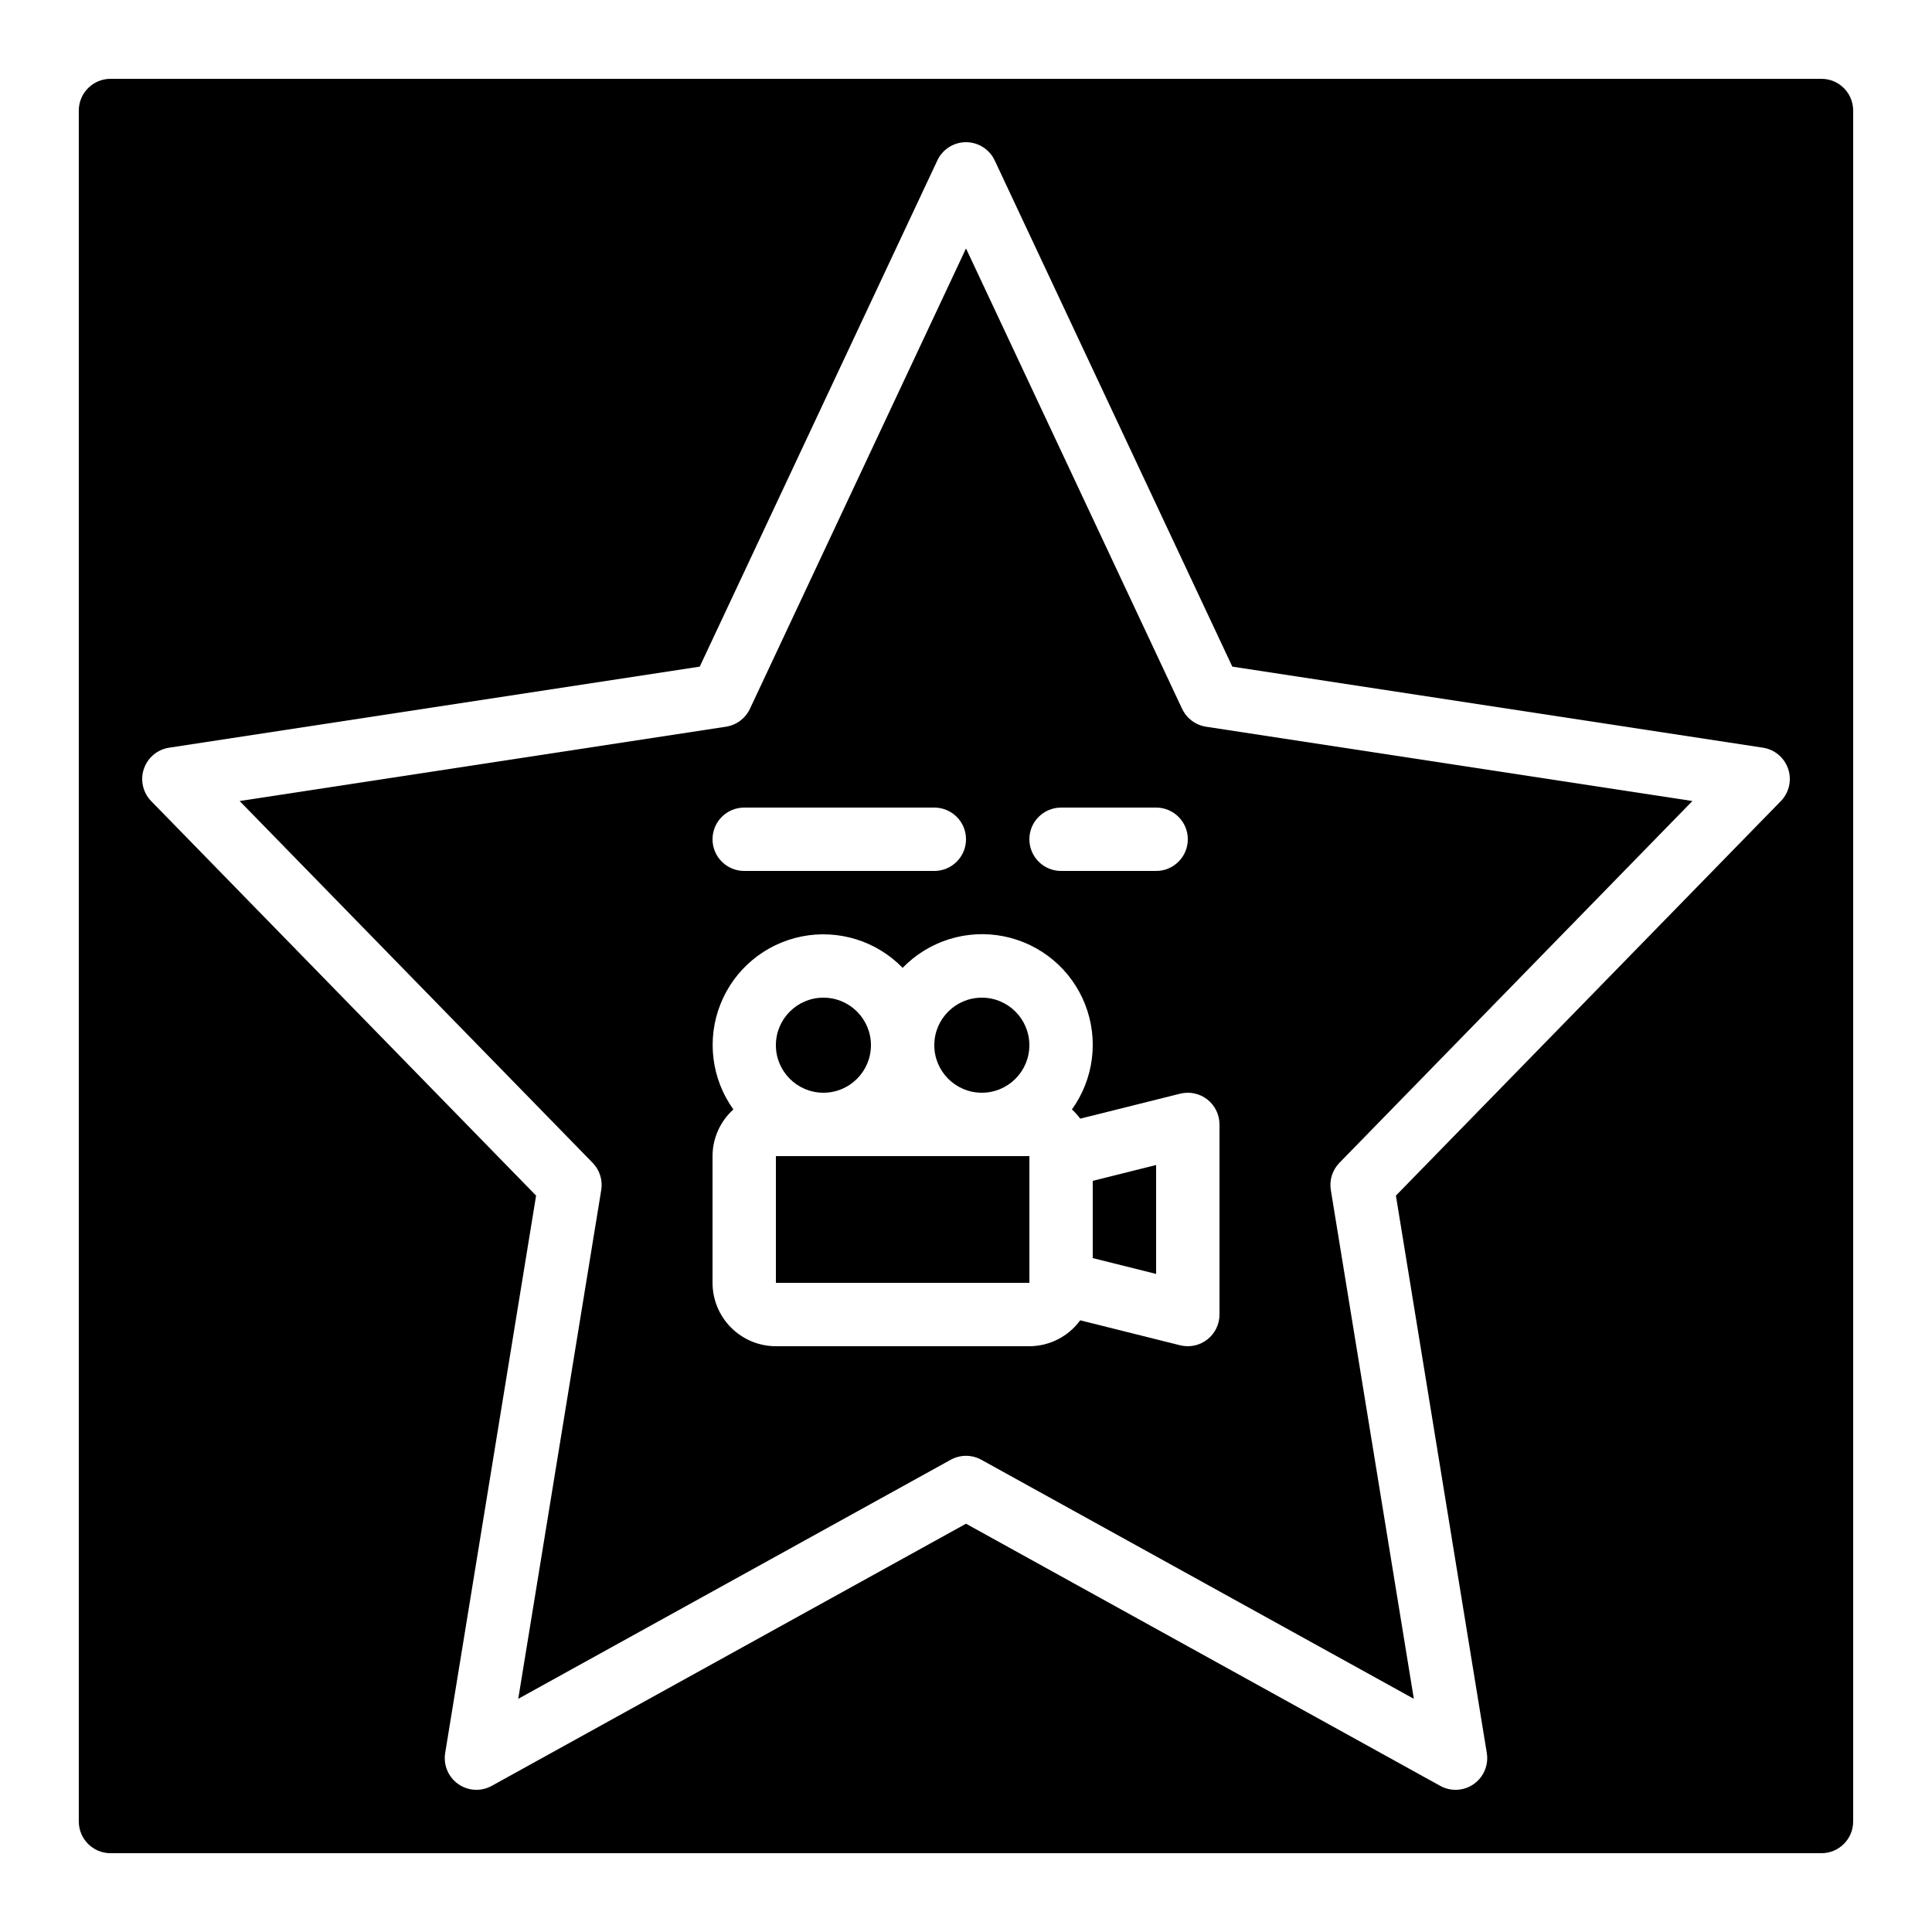 <?xml version="1.0" encoding="UTF-8"?>
<!-- Uploaded to: ICON Repo, www.svgrepo.com, Generator: ICON Repo Mixer Tools -->
<svg fill="#000000" width="800px" height="800px" version="1.1" viewBox="144 144 512 512" xmlns="http://www.w3.org/2000/svg">
 <g>
  <path d="m433.59 477.41 16.793 4.195v-28.867l-16.793 4.199z"/>
  <path d="m349.62 450.38h67.18v33.586h-67.18z"/>
  <path d="m416.79 420.99c0 6.953-5.641 12.594-12.598 12.594-6.953 0-12.594-5.641-12.594-12.594 0-6.957 5.641-12.598 12.594-12.598 6.957 0 12.598 5.641 12.598 12.598"/>
  <path d="m626.71 164.89h-453.43c-4.637 0.008-8.391 3.762-8.398 8.398v453.43c0.008 4.637 3.762 8.395 8.398 8.398h453.43c4.637-0.004 8.395-3.762 8.398-8.398v-453.43c-0.004-4.637-3.762-8.395-8.398-8.398zm-10.781 191.42-102 104.54 24.09 147.72c0.52 3.172-0.82 6.363-3.449 8.219-2.629 1.852-6.086 2.039-8.898 0.48l-125.67-69.469-125.68 69.469c-2.812 1.559-6.269 1.371-8.898-0.48-2.629-1.855-3.969-5.047-3.449-8.219l24.094-147.72-102-104.54c-2.195-2.254-2.949-5.547-1.949-8.531 1-2.984 3.582-5.16 6.695-5.633l140.62-21.48 62.969-134.15c1.383-2.949 4.344-4.832 7.602-4.832 3.254 0 6.215 1.883 7.602 4.832l62.969 134.15 140.62 21.48c3.109 0.477 5.691 2.652 6.688 5.637 1 2.984 0.246 6.273-1.949 8.527z"/>
  <path d="m374.81 420.99c0 6.953-5.641 12.594-12.598 12.594-6.953 0-12.594-5.641-12.594-12.594 0-6.957 5.641-12.598 12.594-12.598 6.957 0 12.598 5.641 12.598 12.598"/>
  <path d="m457.27 331.85-57.266-122.01-57.27 122.01c-1.191 2.535-3.566 4.309-6.336 4.734l-128.89 19.695 93.547 95.879c1.863 1.906 2.707 4.586 2.277 7.215l-21.992 134.83 114.6-63.348c2.531-1.398 5.602-1.398 8.129 0l114.61 63.348-21.996-134.83c-0.43-2.629 0.414-5.309 2.277-7.215l93.543-95.879-128.89-19.691v-0.004c-2.769-0.426-5.144-2.199-6.336-4.734zm-32.078 26.168h25.191c4.637 0 8.398 3.758 8.398 8.395 0 4.637-3.762 8.398-8.398 8.398h-25.191c-4.637 0-8.395-3.762-8.395-8.398 0-4.637 3.758-8.395 8.395-8.395zm-83.965 0h50.383-0.004c4.637 0 8.398 3.758 8.398 8.395 0 4.637-3.762 8.398-8.398 8.398h-50.379c-4.641 0-8.398-3.762-8.398-8.398 0-4.637 3.758-8.395 8.398-8.395zm125.95 83.969v50.383-0.004c0 2.586-1.191 5.027-3.231 6.617-2.035 1.594-4.695 2.156-7.203 1.531l-26.473-6.617v-0.004c-3.141 4.305-8.145 6.856-13.473 6.871h-67.176c-4.453-0.004-8.723-1.777-11.871-4.926-3.148-3.148-4.918-7.418-4.922-11.871v-33.586c0.012-4.719 2.019-9.211 5.523-12.367-5.801-8.09-7.102-18.574-3.449-27.836 3.648-9.266 11.75-16.043 21.516-18 9.762-1.957 19.852 1.172 26.789 8.312 6.938-7.16 17.035-10.309 26.809-8.355 9.777 1.957 17.891 8.742 21.539 18.02 3.648 9.277 2.336 19.77-3.488 27.859 0.812 0.742 1.551 1.559 2.203 2.441l26.473-6.617c2.508-0.625 5.164-0.062 7.203 1.527 2.039 1.594 3.231 4.035 3.231 6.621z"/>
 </g>
</svg>